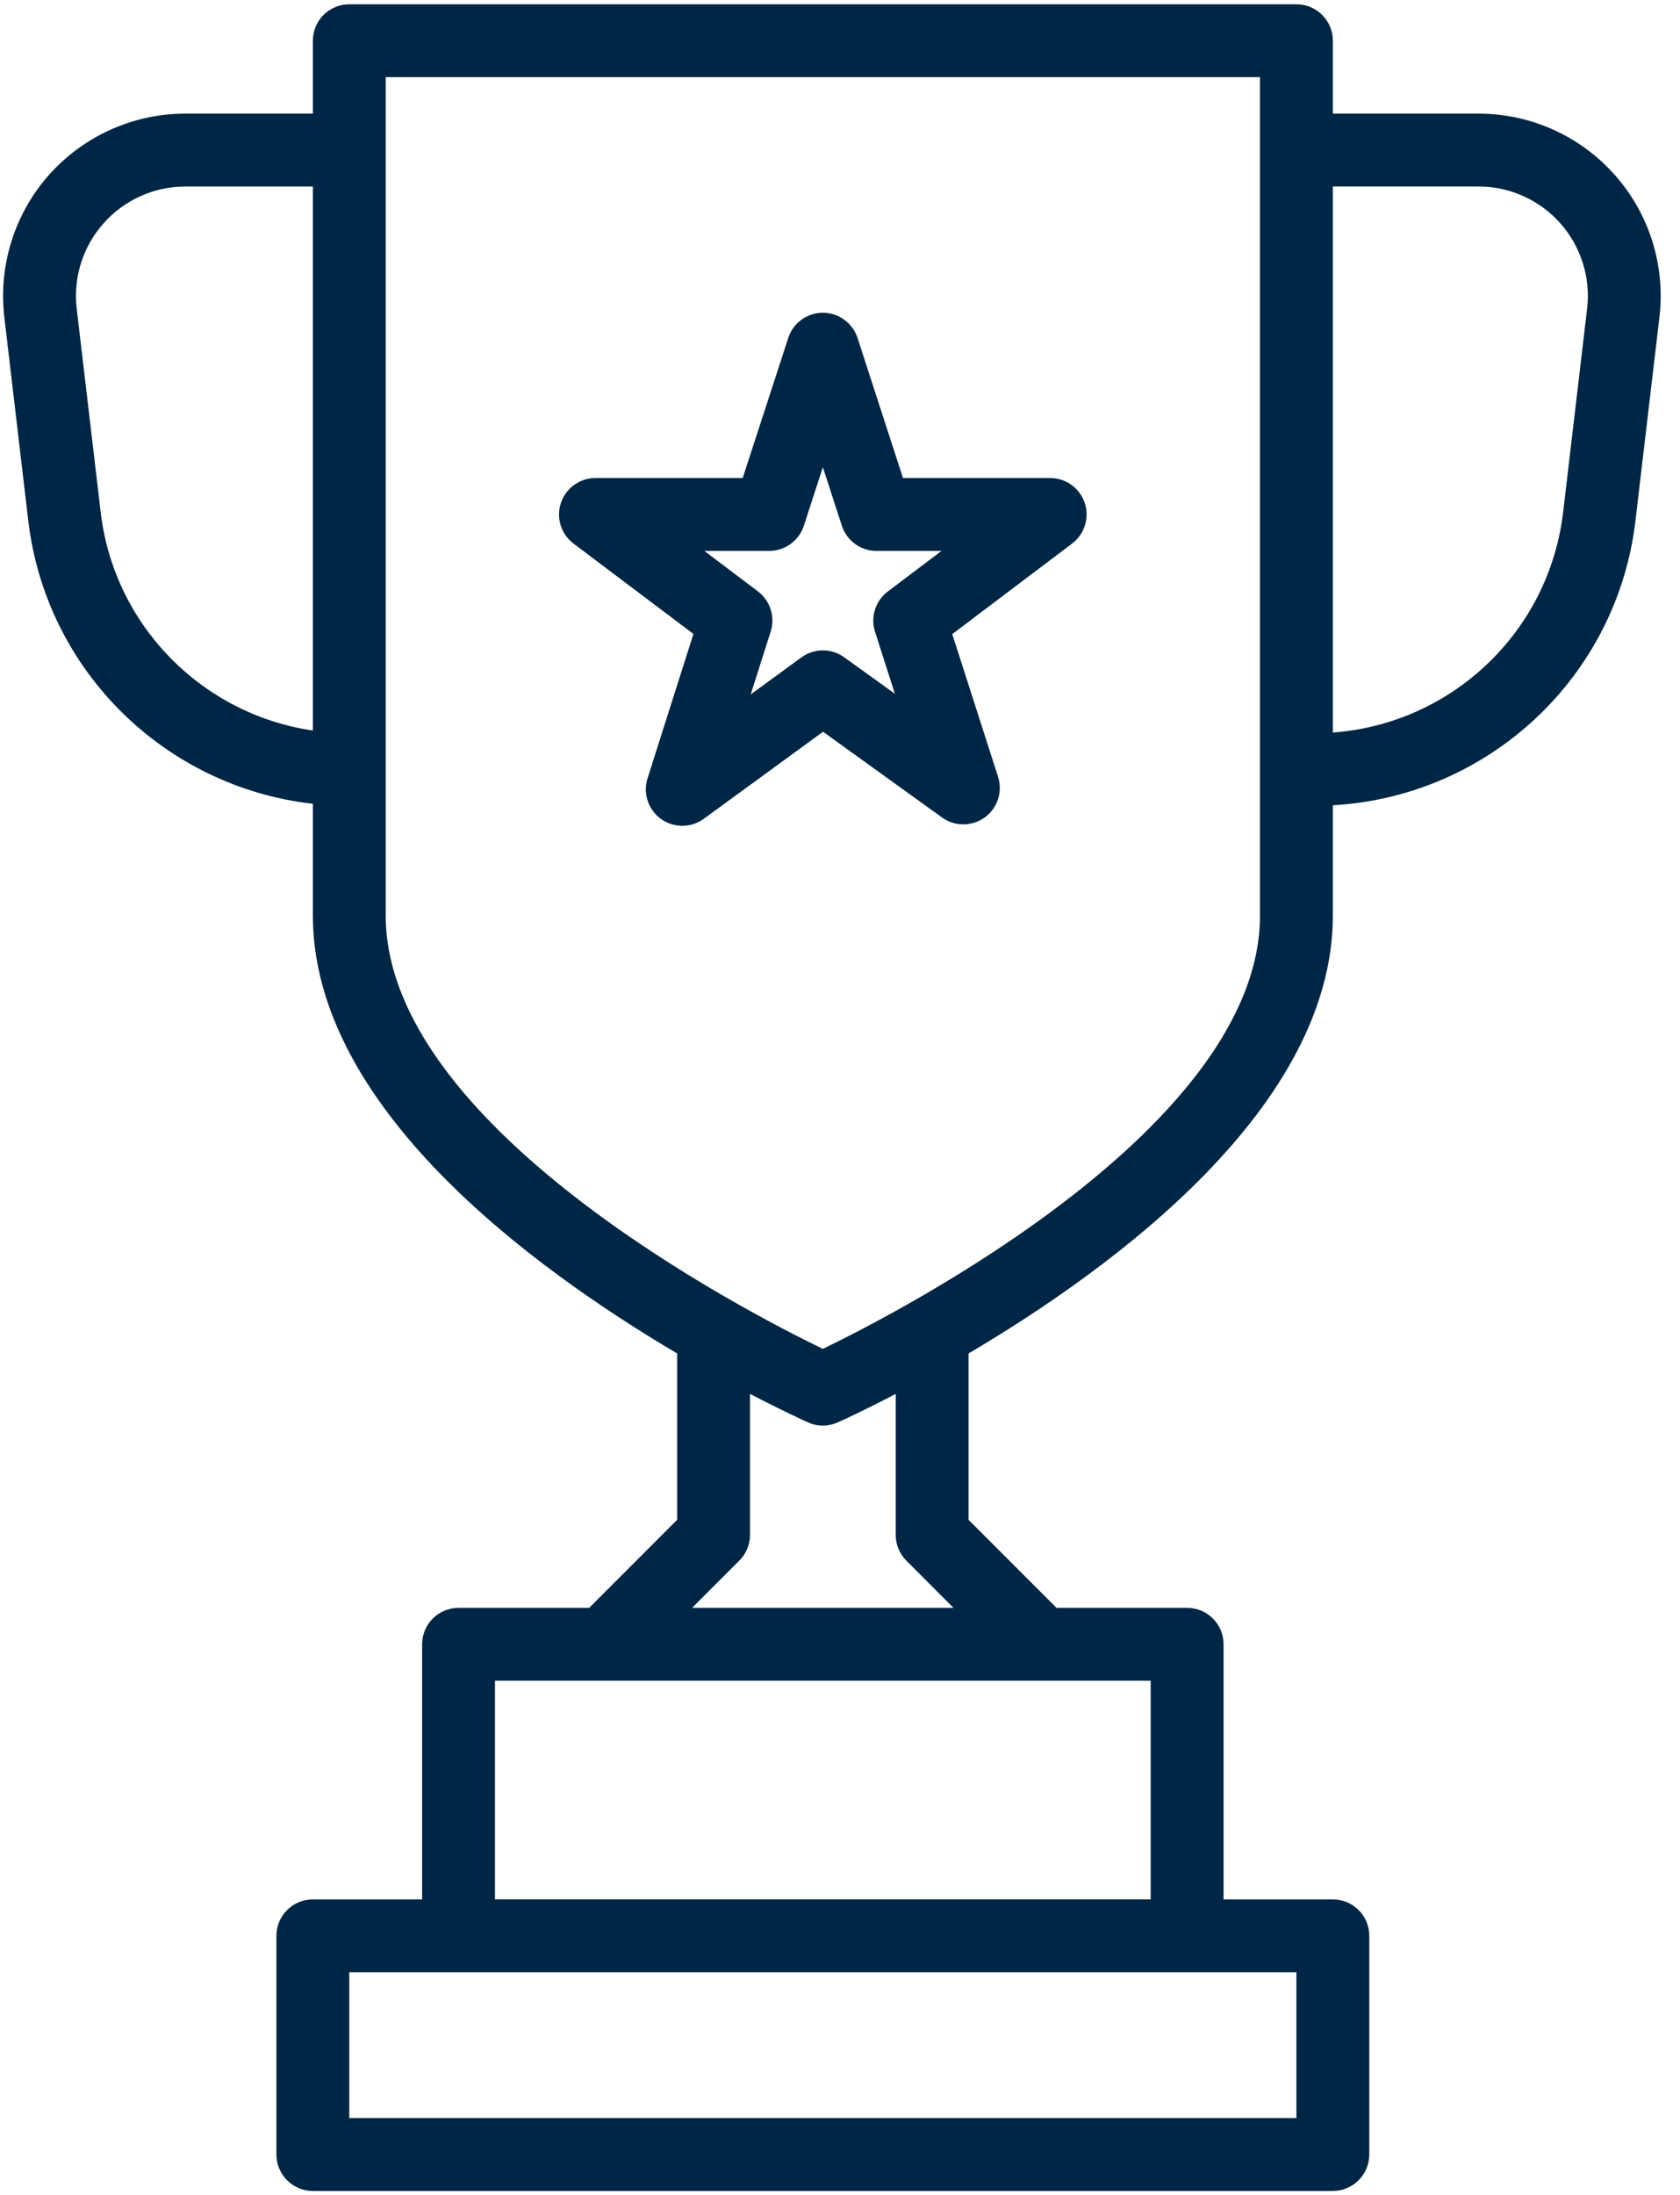 <?xml version="1.0" encoding="UTF-8"?> <svg xmlns="http://www.w3.org/2000/svg" width="49" height="64" viewBox="0 0 49 64" fill="none"><path d="M47.093 5.095C46.087 3.963 44.642 3.313 43.125 3.313H38.875V1.188C38.875 0.601 38.4 0.125 37.812 0.125H10.188C9.6 0.125 9.125 0.601 9.125 1.188V3.313H5.404C3.887 3.313 2.442 3.964 1.432 5.095C0.426 6.227 -0.05 7.741 0.126 9.244L0.824 15.176C1.342 19.566 4.824 22.948 9.125 23.434V26.688C9.125 32.253 15.465 36.93 19.75 39.459V44.309L17.184 46.876H13.375C12.788 46.876 12.312 47.351 12.312 47.938V55.376H9.125C8.538 55.376 8.062 55.851 8.062 56.438V62.813C8.062 63.4 8.538 63.876 9.125 63.876H38.875C39.462 63.876 39.937 63.4 39.937 62.813V56.438C39.937 55.851 39.462 55.376 38.875 55.376H35.687V47.938C35.687 47.351 35.212 46.876 34.625 46.876H30.816L28.25 44.309V39.459C32.534 36.931 38.875 32.253 38.875 26.688V23.477C43.414 23.222 47.165 19.745 47.701 15.179L48.4 9.247C48.578 7.741 48.103 6.227 47.093 5.095ZM2.936 14.929L2.237 8.997C2.131 8.094 2.418 7.186 3.023 6.508C3.626 5.828 4.495 5.438 5.403 5.438H9.125V21.298C5.905 20.828 3.326 18.246 2.936 14.929ZM37.812 61.75H10.187V57.5H37.812V61.75ZM33.562 55.375H14.437V49H33.562V55.375ZM26.436 45.501L27.809 46.875H20.188L21.561 45.501C21.763 45.302 21.875 45.031 21.875 44.75V40.638C22.812 41.127 23.45 41.416 23.567 41.469C23.702 41.53 23.851 41.562 24 41.562C24.149 41.562 24.297 41.53 24.433 41.469C24.55 41.419 25.187 41.129 26.125 40.638V44.75C26.125 45.031 26.236 45.302 26.436 45.501ZM36.75 26.687C36.75 32.823 26.281 38.223 24 39.326C21.718 38.223 11.25 32.823 11.25 26.687V2.249H36.75V26.687ZM46.291 8.996L45.592 14.928C45.181 18.426 42.339 21.104 38.875 21.356V5.437H43.125C44.033 5.437 44.902 5.827 45.507 6.507C46.11 7.185 46.397 8.093 46.291 8.996ZM30.63 13.937H26.337L25.012 9.854C24.869 9.416 24.459 9.118 24 9.118C23.54 9.118 23.131 9.416 22.991 9.852L21.662 13.937H17.367C16.91 13.937 16.504 14.229 16.36 14.662C16.214 15.095 16.363 15.573 16.727 15.847L20.225 18.482L18.887 22.692C18.748 23.13 18.905 23.608 19.28 23.877C19.466 24.009 19.683 24.076 19.901 24.076C20.122 24.076 20.342 24.007 20.528 23.871L24.005 21.334L27.477 23.834C27.849 24.102 28.351 24.1 28.723 23.831C29.095 23.561 29.249 23.085 29.11 22.647L27.774 18.487L31.27 15.847C31.634 15.57 31.783 15.095 31.637 14.662C31.493 14.229 31.087 13.937 30.63 13.937ZM25.522 18.421L26.101 20.227L24.621 19.162C24.25 18.893 23.745 18.896 23.373 19.167L21.896 20.245L22.478 18.413C22.613 17.982 22.465 17.515 22.106 17.241L20.544 16.062H22.435C22.895 16.062 23.304 15.764 23.445 15.329L24 13.621L24.555 15.329C24.696 15.764 25.105 16.062 25.564 16.062H27.461L25.891 17.247C25.533 17.52 25.384 17.99 25.522 18.421Z" fill="#002645"></path></svg> 